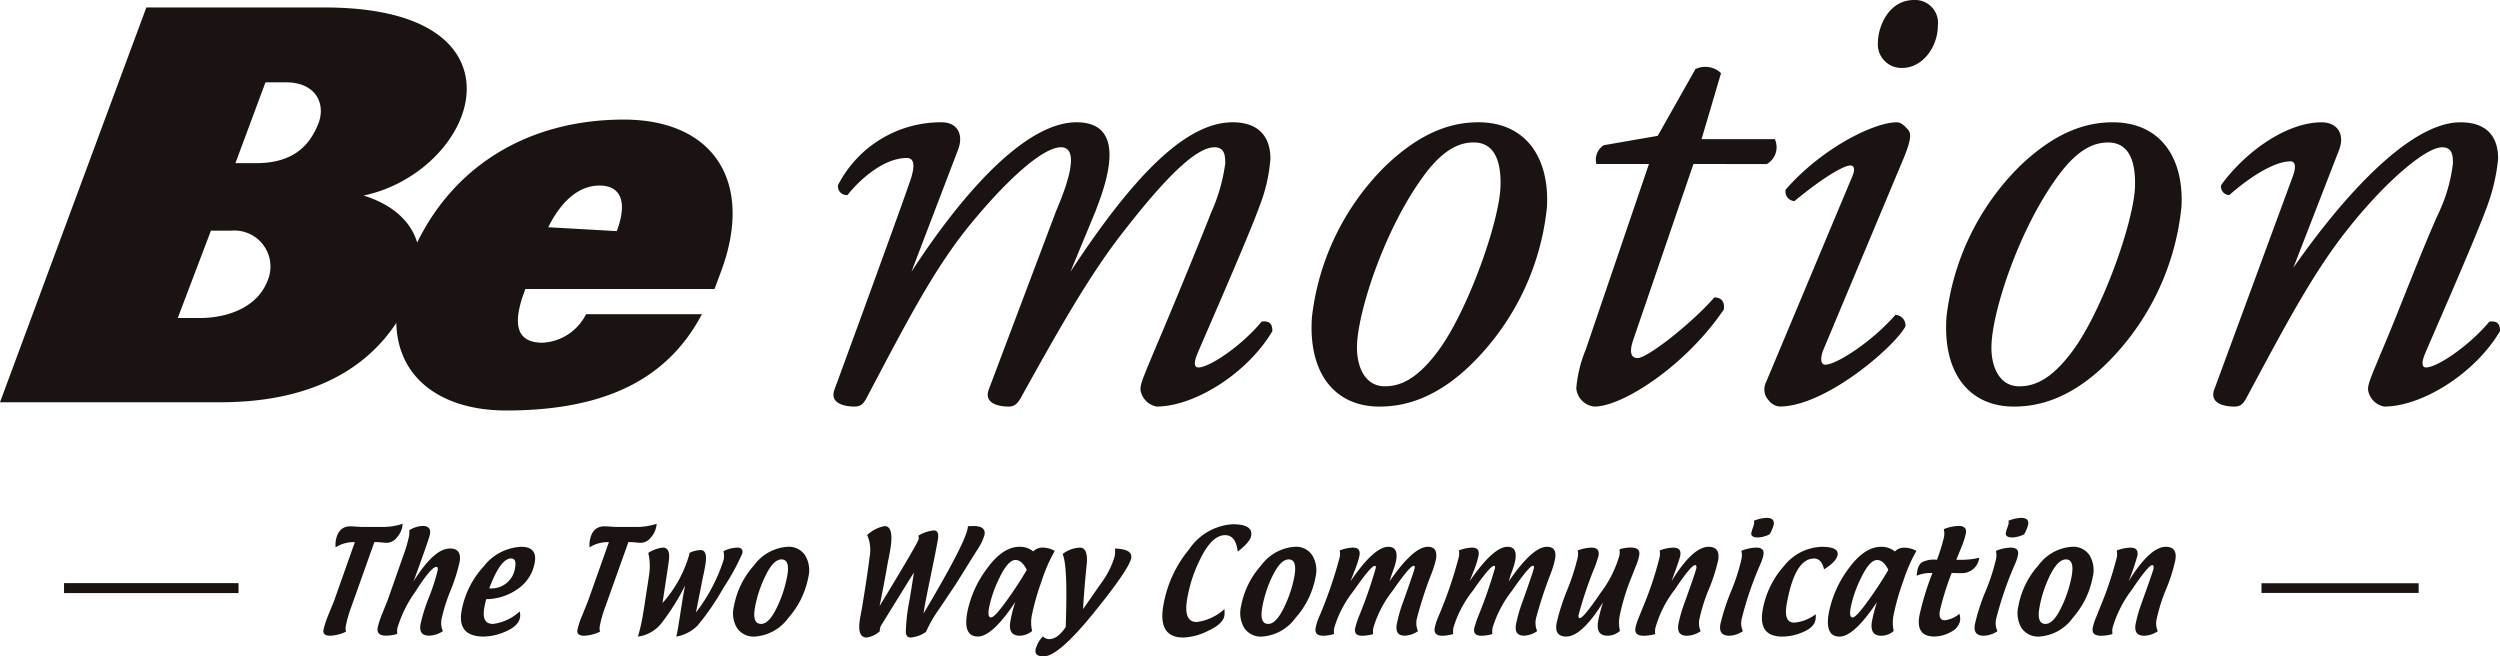 <svg xmlns="http://www.w3.org/2000/svg" xmlns:xlink="http://www.w3.org/1999/xlink" width="230.856" height="60.613" viewBox="0 0 230.856 60.613"><defs><clipPath id="a"><rect width="230.856" height="60.613" fill="none"/></clipPath></defs><g clip-path="url(#a)"><path d="M50.69,24.751c-3.038,5.76-8.59,8.892-18.078,8.892-7.427,0-12.474-4.681-9.055-13.584C26.894,11.355,34.388,6.78,43.472,6.78c8.237,0,12.044,5.662,9.024,13.925l-.64,1.718H34.388l-.275.761c-.813,2.517-.552,4.2,1.873,4.2a4.765,4.765,0,0,0,4.007-2.635Zm-7.857-7.672c1.028-2.779.321-4.207-1.6-4.207-1.968,0-3.575,1.516-4.732,3.849Z" transform="translate(14.126 4.263)" fill="#1a1311" fill-rule="evenodd"/><path d="M132.869,20.362c4.595-6.585,10.758-13.428,15.422-13.428,2.427,0,3.486,1.3,3.486,3.359a17.46,17.46,0,0,1-1,4.355c-1.116,3.109-5.6,13.241-5.787,13.747-.251.617-.3,1.176.127,1.176,1.056,0,4.043-2.049,5.849-4.23.87-.121.984.37.984.876-2.35,3.979-7.261,6.966-10.692,6.966a1.854,1.854,0,0,1-1.494-1.559c0-.557.194-1,1.494-4.1,1.3-3.049,3.611-9.146,5.046-12.254a14.807,14.807,0,0,0,1.3-4.538c0-.748-.06-1.49-1-1.49-1.494,0-5.162,3.1-8.589,7.4-3.289,4.1-5.838,8.952-9.506,15.79-.323.562-.564.754-1.114.754-.692,0-2.367-.192-1.813-1.626l7.217-19.587c.309-.806.309-1.432-.189-1.432-1.433,0-3.6,1.306-5.659,3.111a.774.774,0,0,1-.749-.927c2.365-3.24,6.163-5.79,9.266-5.79,1.492,0,2.173,1.121,1.622,2.551Z" transform="translate(78.906 4.36)" fill="#1a1311" fill-rule="evenodd"/><path d="M132.061,14.771a23.663,23.663,0,0,1-6.587,14.114c-3.867,3.981-7.217,4.3-8.9,4.3-3.971,0-6.579-2.927-6.209-8.271a23.352,23.352,0,0,1,6.773-13.935c3.236-3.1,6.033-4.044,8.579-4.044,4.424,0,6.6,3.3,6.346,7.838m-11.319-2.986c-3.606,4.854-6.035,12.254-6.214,15.545-.13,2.178.741,3.982,2.546,3.982,1.365,0,2.925-.564,4.913-3.235,2.738-3.671,5.655-11.879,5.786-15.174.059-1.927-.311-4.106-2.487-4.106-1.244,0-2.738.562-4.543,2.987" transform="translate(69.377 4.359)" fill="#1a1311" fill-rule="evenodd"/><path d="M108.078,12.091c.321-.676.321-1.173-.122-1.173s-2.054.738-5.154,3.293a.88.88,0,0,1-.811-1.059c3.419-3.912,8.211-6.219,10.257-6.219.432,0,.754.375.994.625.371.368.371.928-.371,2.733l-7.4,17.656c-.251.625-.314,1.368.179,1.368,1.062,0,4.364-2.171,6.479-4.6a.979.979,0,0,1,.928,1.054c-.928,1.806-7.338,7.41-11.63,7.41a1.4,1.4,0,0,1-.994-.56,1.481,1.481,0,0,1-.251-1.686Z" transform="translate(62.9 4.36)" fill="#1a1311" fill-rule="evenodd"/><path d="M112,2.357c0,1.932-1.375,3.917-3.3,3.917a2.172,2.172,0,0,1-2.236-2.357c0-1.367.932-3.917,3.349-3.917A2.111,2.111,0,0,1,112,2.357" transform="translate(66.948 -0.001)" fill="#1a1311" fill-rule="evenodd"/><path d="M100.182,12.764l-5.6,16.36c-.371,1.183-.062,1.559.438,1.559.933,0,5.036-3.24,7.092-5.6.621,0,.992.366.871,1.119-3.487,5.162-9.333,8.96-11.941,8.96a1.863,1.863,0,0,1-1.678-1.684,11.9,11.9,0,0,1,.863-3.551l5.847-17.163H91.221a1.578,1.578,0,0,1,.682-1.736l4.984-.87L100.364,4a2.1,2.1,0,0,1,2.367.375l-1.8,6.092H107.7a1.8,1.8,0,0,1-.739,2.3Z" transform="translate(56.194 2.382)" fill="#1a1311" fill-rule="evenodd"/><path d="M96.091,14.771A23.645,23.645,0,0,1,89.5,28.885c-3.849,3.981-7.208,4.3-8.892,4.3-3.979,0-6.585-2.927-6.217-8.271A23.365,23.365,0,0,1,81.17,10.977c3.236-3.1,6.036-4.044,8.584-4.044,4.411,0,6.589,3.3,6.338,7.838M84.779,11.785c-3.609,4.854-6.027,12.254-6.219,15.545-.119,2.178.744,3.982,2.549,3.982,1.365,0,2.919-.564,4.914-3.235C88.76,24.407,91.677,16.2,91.8,12.9c.07-1.927-.311-4.106-2.477-4.106-1.246,0-2.738.562-4.543,2.987" transform="translate(46.757 4.359)" fill="#1a1311" fill-rule="evenodd"/><path d="M71.5,15.022l-2.367,5.719C75.287,11.347,80.011,6.933,84.119,6.933c2.359,0,3.482,1.3,3.482,3.36a15.021,15.021,0,0,1-.994,4.355c-1.122,3.109-5.6,13.239-5.786,13.746-.251.617-.311,1.178.122,1.178,1.06,0,4.049-2.051,5.844-4.232.871-.119.994.37.994.878-2.357,3.978-7.271,6.965-10.69,6.965A1.851,1.851,0,0,1,75.6,31.624c0-.557.191-1,1.494-4.1,1.3-3.048,3.79-9.084,5.035-12.254a16.352,16.352,0,0,0,1.3-4.538c0-.748-.06-1.49-1-1.49-1.8,0-4.782,3.17-8.141,7.458-3.17,3.974-5.975,8.893-9.766,15.731-.309.5-.552.754-1.112.754-.692,0-2.367-.191-1.8-1.626l6.147-16.29c.251-.681,2.736-6.028.5-6.028-1.743,0-5.225,3.23-8.644,7.458-3.23,4.043-5.717,8.893-9.327,15.731-.309.564-.56.754-1.122.754-.681,0-2.365-.191-1.8-1.626.189-.49,6.838-18.653,7.089-19.587.311-1.054.251-1.741-.432-1.741-2.054,0-4.232,1.86-5.474,3.422a.8.8,0,0,1-.871-.928,10.681,10.681,0,0,1,9.573-5.79c1.437,0,2.057,1.122,1.5,2.551l-4.3,11.257C59.125,13.53,64.962,6.933,69.692,6.933c4.473,0,3.049,4.913,1.8,8.089" transform="translate(29.713 4.359)" fill="#1a1311" fill-rule="evenodd"/><path d="M13.513.424h16.44c11.363,0,14.125,5.04,12.866,9.442-1.036,3.623-4.769,6.988-9.245,7.924,4.5,1.407,6.136,4.774,4.627,8.63-2.65,6.82-8.768,10.459-17.85,10.459H0Zm11,6.916L21.74,14.8h1.909c3.341,0,4.913-1.539,5.743-3.639.7-1.753-.132-3.826-3.015-3.826ZM16.414,29.1h2.018c2.834,0,5.365-1.143,6.235-3.354a3.326,3.326,0,0,0-3.315-4.711H19.477Z" transform="translate(0 0.266)" fill="#1a1311" fill-rule="evenodd"/><path d="M21.242,31.39h-.207a3.128,3.128,0,0,0-1.57.479,2.557,2.557,0,0,1,.016-.619c.156-.875.6-1.319,1.355-1.319.147,0,.363.011.648.034s.508.023.656.023h1.691a5.869,5.869,0,0,0,1.828-.293l-.031.2a.166.166,0,0,0,0,.05,2.108,2.108,0,0,1-.518,1.034,1.212,1.212,0,0,1-.893.474c-.112,0-.311-.013-.59-.044a4.428,4.428,0,0,0-.472-.023h-.111l-2.1,5.9a11.607,11.607,0,0,0-.534,1.829,1.237,1.237,0,0,0,.016.541,3.69,3.69,0,0,1-1.451.376c-.484,0-.7-.182-.629-.546a8.688,8.688,0,0,1,.438-1.35c.373-.9.555-1.365.562-1.386Z" transform="translate(11.526 18.672)" fill="#1a1311"/><path d="M24.737,34.925C25.99,32.912,27.106,31.9,28.1,31.9c.73,0,1.028.412.881,1.244a16.289,16.289,0,0,1-.824,2.609,16,16,0,0,0-.829,2.6,1.88,1.88,0,0,0,.111,1.176,2.392,2.392,0,0,1-1.267.42c-.656,0-.922-.34-.8-1.052a16.083,16.083,0,0,1,.8-2.549,17.783,17.783,0,0,0,.782-2.42c.034-.218,0-.331-.121-.331-.319,0-.968.764-1.943,2.3a11.241,11.241,0,0,0-1.655,3.359,1.8,1.8,0,0,0-.007.534,3.769,3.769,0,0,1-1.044.156c-.6,0-.847-.236-.77-.718a7.393,7.393,0,0,1,.406-1.261c.321-.8.489-1.231.513-1.279l1.409-4.015a13.6,13.6,0,0,0,.58-1.956,2.442,2.442,0,0,0,.011-.5,2.466,2.466,0,0,1,1.241-.4c.533,0,.759.257.671.767q-.076.415-1.51,4.339" transform="translate(13.459 18.75)" fill="#1a1311"/><path d="M28.466,35.837c-.085.318-.145.586-.179.8-.173.992.086,1.485.8,1.485a4.441,4.441,0,0,0,2.469-1.152,1.391,1.391,0,0,1,.036.538c-.088.511-.5.94-1.236,1.27a5.148,5.148,0,0,1-2.122.511c-1.64,0-2.324-.795-2.041-2.389a8.182,8.182,0,0,1,2.031-4.079A4.666,4.666,0,0,1,31.689,31q1.5,0,1.261,1.433a3.7,3.7,0,0,1-1.539,2.435,5.09,5.09,0,0,1-2.945.969m.279-1a2.2,2.2,0,0,0,2.391-1.946c.1-.544-.034-.814-.371-.814-.656,0-1.329.915-2.02,2.761" transform="translate(16.433 19.492)" fill="#1a1311"/><path d="M35.648,31.39h-.207a3.161,3.161,0,0,0-1.58.479,2.353,2.353,0,0,1,.024-.619c.156-.875.606-1.319,1.347-1.319.147,0,.371.011.656.034s.5.023.655.023h1.684a5.844,5.844,0,0,0,1.831-.293l-.024.2c0,.015-.01.033-.01.05a2.105,2.105,0,0,1-.516,1.034,1.2,1.2,0,0,1-.889.474,5.836,5.836,0,0,1-.586-.044,4.649,4.649,0,0,0-.474-.023h-.112l-2.106,5.9a11.142,11.142,0,0,0-.529,1.829,1.106,1.106,0,0,0,.018.541,3.77,3.77,0,0,1-1.459.376c-.485,0-.694-.182-.63-.546a7.746,7.746,0,0,1,.45-1.35c.362-.9.554-1.365.554-1.386Z" transform="translate(20.58 18.672)" fill="#1a1311"/><path d="M36.165,39.261a15.585,15.585,0,0,0,.44-1.88c.1-.585.2-1.2.292-1.85.106-.681.217-1.368.313-2.046a5.2,5.2,0,0,0-.088-1.946,2.983,2.983,0,0,1,1.349-.494c.49,0,.663.43.542,1.293l-.137.927q-.144.97-.44,2.9A11.4,11.4,0,0,0,40.9,31.718a1.347,1.347,0,0,0,.015-.174,2.431,2.431,0,0,1,1.038-.269c.451,0,.6.464.432,1.4-.06.378-.155.827-.275,1.371-.13.668-.319,1.66-.588,2.991a15.847,15.847,0,0,0,2.554-4.842,1.7,1.7,0,0,0-.015-.814,2.968,2.968,0,0,1,1.279-.334c.38,0,.524.169.472.524a20.593,20.593,0,0,1-1.725,3.15,23.514,23.514,0,0,1-2.409,3.518,3.62,3.62,0,0,1-1.969,1.023c.078-.332.122-.577.147-.72.042-.267.155-.933.319-1.992.062-.4.114-.757.173-1.078.06-.349.121-.652.173-.917a21.226,21.226,0,0,1-2.14,3.419,3.3,3.3,0,0,1-2.218,1.288" transform="translate(22.741 19.521)" fill="#1a1311"/><path d="M43.578,36.614a11.083,11.083,0,0,1,.994-2.989c.474-.971.968-1.459,1.451-1.459.534,0,.717.5.534,1.518a11.289,11.289,0,0,1-.976,2.961c-.474.984-.958,1.477-1.433,1.477-.56,0-.749-.5-.57-1.508m3.092.941a7.9,7.9,0,0,0,1.839-3.767,2.637,2.637,0,0,0-.309-2.01A1.788,1.788,0,0,0,46.6,31a4.168,4.168,0,0,0-3.118,1.723,7.738,7.738,0,0,0-1.847,3.767,2.636,2.636,0,0,0,.3,2.033,1.857,1.857,0,0,0,1.64.767,4.163,4.163,0,0,0,3.092-1.735" transform="translate(26.138 19.492)" fill="#1a1311"/><path d="M54.169,30.72a3.324,3.324,0,0,1,1.435-.489c.342,0,.466.288.37.86-.121.684-.327,1.717-.612,3.1s-.494,2.411-.616,3.1l-.094.611q3.821-6.428,4.075-7.87c.011-.067.02-.13.028-.192l.389-.015h.112c.777,0,1.121.269,1.026.81a4.79,4.79,0,0,1-.674,1.389c-.257.42-.528.837-.785,1.256l-1.139,1.832-1.529,2.289A11.585,11.585,0,0,0,54.878,39.6a2.867,2.867,0,0,1-1.419.52c-.257,0-.406-.15-.446-.458a17.082,17.082,0,0,1,.344-3c.236-1.412.363-2.264.407-2.546q-.376.594-1.116,1.793L50.76,38.963a.876.876,0,0,0-.132.34,1.053,1.053,0,0,0-.016.231,2.21,2.21,0,0,1-1.218.585c-.612,0-.811-.6-.6-1.79.016-.112.052-.274.085-.48s.07-.337.08-.412c.362-2.212.6-3.79.707-4.735a3.455,3.455,0,0,0-.217-2.043,3.093,3.093,0,0,1,1.616-.826c.595,0,.769.779.49,2.308-.024.143-.059.314-.094.524s-.077.337-.085.4q-.467,2.653-.787,4.155c2.365-3.886,3.565-5.952,3.609-6.177a.72.72,0,0,0-.026-.323" transform="translate(30.631 18.75)" fill="#1a1311"/><path d="M59.307,36.1c-1.419,2.129-2.572,3.186-3.445,3.186-.924,0-1.253-.72-1-2.161A9.894,9.894,0,0,1,56.7,33.006C57.665,31.67,58.669,31,59.693,31a1.938,1.938,0,0,1,1.272.425,1.143,1.143,0,0,1,.852-.35,2.206,2.206,0,0,1,1.132.306,14.939,14.939,0,0,0-1.215,2.8,22.521,22.521,0,0,0-.891,3.122,3.442,3.442,0,0,0,.02,1.469,1.781,1.781,0,0,1-1.142.438c-.744,0-1.026-.446-.862-1.357a13.407,13.407,0,0,1,.448-1.751m1.06-2.974c-.3-.6-.647-.911-1.044-.911-.45,0-.932.533-1.448,1.591a11.285,11.285,0,0,0-1,2.863c-.093.572-.033.852.192.852s.7-.513,1.45-1.559a33.427,33.427,0,0,0,1.855-2.837" transform="translate(34.446 19.492)" fill="#1a1311"/><path d="M61.209,31.641a2.794,2.794,0,0,1,1.606-.595c.467,0,.684.448.64,1.355-.173,1.639-.285,3.082-.353,4.323l1.658-2.381a7.89,7.89,0,0,0,1.269-2.528,3.391,3.391,0,0,0,.024-.684c1.088.036,1.59.329,1.494.876-.121.666-1.259,2.347-3.443,5.041s-3.722,4.044-4.657,4.044c-.568,0-.811-.217-.731-.65a2.784,2.784,0,0,1,.673-1.2.832.832,0,0,0,.578.254c.528,0,1.036-.376,1.529-1.117q.208-5.693-.287-6.738" transform="translate(36.913 19.522)" fill="#1a1311"/><path d="M71.629,37.562a2.993,2.993,0,0,1,0,.593c-.085.516-.586.981-1.485,1.4a5.571,5.571,0,0,1-2.311.627q-2.372,0-1.839-2.987a11.007,11.007,0,0,1,2.381-5.167,5.223,5.223,0,0,1,4.007-2.306c1.269,0,1.839.35,1.718,1.06-.067.391-.484.884-1.244,1.466-.111-1.015-.5-1.52-1.165-1.52-.744,0-1.451.616-2.116,1.86A13.1,13.1,0,0,0,68.2,36.56c-.259,1.461.024,2.189.871,2.189a4.7,4.7,0,0,0,2.554-1.187" transform="translate(41.437 18.689)" fill="#1a1311"/><path d="M72.338,36.614a10.727,10.727,0,0,1,.984-2.989c.482-.971.968-1.459,1.458-1.459.536,0,.709.5.536,1.518a11.317,11.317,0,0,1-.984,2.961c-.484.984-.958,1.477-1.433,1.477-.552,0-.743-.5-.56-1.508m3.082.941a7.772,7.772,0,0,0,1.841-3.767,2.651,2.651,0,0,0-.311-2.01A1.77,1.77,0,0,0,75.359,31a4.193,4.193,0,0,0-3.126,1.723,7.755,7.755,0,0,0-1.849,3.767,2.663,2.663,0,0,0,.313,2.033,1.837,1.837,0,0,0,1.63.767,4.163,4.163,0,0,0,3.092-1.735" transform="translate(44.219 19.492)" fill="#1a1311"/><path d="M79.916,39.056a3.582,3.582,0,0,1-1.021.156c-.515,0-.731-.225-.655-.678a9.08,9.08,0,0,1,.371-1.145,42.691,42.691,0,0,0,1.536-4.417c.029-.145,0-.215-.094-.215-.222,0-.881.769-1.942,2.3a10.255,10.255,0,0,0-1.8,3.437,1.63,1.63,0,0,0-.008.557,3.517,3.517,0,0,1-1,.161c-.56,0-.793-.236-.707-.718a4.359,4.359,0,0,1,.292-.943,40.33,40.33,0,0,0,1.937-5.618,1.553,1.553,0,0,0-.008-.595,3.74,3.74,0,0,1,1.215-.264c.5,0,.7.238.614.735A7.34,7.34,0,0,1,78.275,33l-.459,1.183C79.266,32.06,80.434,31,81.307,31c.63,0,.87.415.725,1.251a6.455,6.455,0,0,1-.287.968c-.165.454-.269.777-.319.963C82.895,32.06,84.068,31,84.958,31c.639,0,.88.386.749,1.168a9.984,9.984,0,0,1-.43,1.354A36.616,36.616,0,0,0,83.949,37.6a1.877,1.877,0,0,0,.1,1.187,2.319,2.319,0,0,1-1.21.42c-.622,0-.873-.34-.751-1.052a13.447,13.447,0,0,1,.6-2.1c.674-1.876,1.018-2.9,1.054-3.092.026-.14-.008-.21-.1-.21-.223,0-.871.769-1.933,2.3a10.3,10.3,0,0,0-1.785,3.437,1.686,1.686,0,0,0-.018.562" transform="translate(46.892 19.493)" fill="#1a1311"/><path d="M86.669,39.056a3.554,3.554,0,0,1-1.013.156c-.518,0-.741-.225-.663-.678a9.355,9.355,0,0,1,.38-1.145,44.06,44.06,0,0,0,1.536-4.417c.026-.145-.008-.215-.093-.215q-.349,0-1.951,2.3a10.224,10.224,0,0,0-1.8,3.437,2.415,2.415,0,0,0-.013.557,3.443,3.443,0,0,1-.99.161c-.56,0-.8-.236-.715-.718a4.894,4.894,0,0,1,.293-.943,38.9,38.9,0,0,0,1.935-5.618,1.462,1.462,0,0,0,0-.595,3.642,3.642,0,0,1,1.215-.264c.494,0,.692.238.6.735A7.016,7.016,0,0,1,85.036,33l-.467,1.183Q86.76,31,88.065,31c.632,0,.867.415.715,1.251a5.141,5.141,0,0,1-.283.968,9.545,9.545,0,0,0-.309.963Q90.376,31,91.71,31c.645,0,.891.386.741,1.168a8.625,8.625,0,0,1-.415,1.354A40.252,40.252,0,0,0,90.7,37.6a1.959,1.959,0,0,0,.106,1.187,2.269,2.269,0,0,1-1.209.42c-.612,0-.865-.34-.743-1.052a13.3,13.3,0,0,1,.606-2.1c.665-1.876,1.018-2.9,1.042-3.092.028-.14,0-.21-.094-.21-.213,0-.862.769-1.924,2.3a10.643,10.643,0,0,0-1.8,3.437,2.274,2.274,0,0,0-.015.562" transform="translate(51.139 19.493)" fill="#1a1311"/><path d="M94.071,31.2a3.5,3.5,0,0,1,1.051-.16c.6,0,.858.239.767.722a4.415,4.415,0,0,1-.292.95l-.368.938A20.572,20.572,0,0,0,94.1,37.275a3.482,3.482,0,0,0,.01,1.469,1.777,1.777,0,0,1-1.14.438c-.743,0-1.028-.446-.871-1.357a12.994,12.994,0,0,1,.466-1.749c-1.323,2.127-2.463,3.184-3.419,3.184-.736,0-1.038-.419-.883-1.254a19.72,19.72,0,0,1,.976-3.043,20.493,20.493,0,0,0,.981-3.052,1.561,1.561,0,0,0-.013-.6,3.847,3.847,0,0,1,1.261-.264c.528,0,.753.239.669.736-.037.165-.142.482-.314.969A36.486,36.486,0,0,0,90.3,37.233c-.042.212,0,.324.112.324q.325,0,1.881-2.287a10.569,10.569,0,0,0,1.78-3.538,2.27,2.27,0,0,0,0-.528" transform="translate(55.479 19.521)" fill="#1a1311"/><path d="M96.052,34.179C97.354,32.057,98.5,31,99.478,31c.725,0,1.02.409.883,1.246a16.936,16.936,0,0,1-.865,2.683,15.726,15.726,0,0,0-.854,2.688,1.865,1.865,0,0,0,.1,1.176,2.346,2.346,0,0,1-1.259.42c-.655,0-.915-.344-.795-1.06a12.916,12.916,0,0,1,.552-1.94c.7-1.937,1.064-3.013,1.1-3.207.039-.213,0-.318-.114-.318-.236,0-.865.757-1.893,2.289a10.4,10.4,0,0,0-1.777,3.546,2.042,2.042,0,0,0-.01.534,3.844,3.844,0,0,1-1.054.156c-.595,0-.855-.236-.769-.718a5,5,0,0,1,.3-.943l.378-.938a31.349,31.349,0,0,0,1.554-4.663,1.483,1.483,0,0,0,0-.611,3.766,3.766,0,0,1,1.254-.264c.518,0,.739.238.655.736-.052.272-.327,1.057-.811,2.368" transform="translate(58.298 19.493)" fill="#1a1311"/><path d="M102.467,30c.067-.43-.142-.639-.65-.639a3.4,3.4,0,0,0-1.181.27.649.649,0,0,1,.026.238,3.048,3.048,0,0,1-.13.437,2.952,2.952,0,0,0-.129.435c-.052.283.155.43.622.43a2.508,2.508,0,0,0,1.07-.3,3.394,3.394,0,0,0,.371-.873M99.5,33.127a18.231,18.231,0,0,1-.976,3.031,19.788,19.788,0,0,0-.984,3.031c-.119.713.153,1.054.837,1.054a2.328,2.328,0,0,0,1.244-.42,1.751,1.751,0,0,1-.114-1.122,31.259,31.259,0,0,1,1.779-5.176,4.339,4.339,0,0,0,.233-.746c.077-.45-.147-.673-.671-.673a3.818,3.818,0,0,0-1.365.3,1.7,1.7,0,0,1,.016.725" transform="translate(61.321 18.46)" fill="#1a1311"/><path d="M104.854,37.224a1.952,1.952,0,0,1-.021.521c-.077.45-.446.824-1.113,1.112a4.793,4.793,0,0,1-1.958.433c-1.485,0-2.083-.811-1.81-2.42a8.217,8.217,0,0,1,1.989-4.113A4.613,4.613,0,0,1,105.4,31c1.072,0,1.56.249,1.476.749-.077.419-.489.858-1.253,1.332-.151-.678-.464-1-.912-1-1.2,0-2.036,1.4-2.531,4.193-.207,1.152.026,1.728.682,1.728a3.769,3.769,0,0,0,1.987-.774" transform="translate(62.812 19.493)" fill="#1a1311"/><path d="M107.351,35.968c-.741,1.046-1.225,1.559-1.443,1.559s-.283-.28-.187-.854a11.016,11.016,0,0,1,1-2.862c.516-1.06,1-1.591,1.45-1.591.4,0,.744.306,1.038.911a32.565,32.565,0,0,1-1.857,2.837m.347,1.888c-.155.911.129,1.357.871,1.357a1.775,1.775,0,0,0,1.137-.438,3.512,3.512,0,0,1-.013-1.471,21.592,21.592,0,0,1,.888-3.121,15,15,0,0,1,1.217-2.8,2.223,2.223,0,0,0-1.13-.3,1.121,1.121,0,0,0-.853.35A1.941,1.941,0,0,0,108.542,31q-1.539,0-3,2.007a10.047,10.047,0,0,0-1.834,4.123c-.248,1.442.08,2.161,1,2.161.88,0,2.03-1.057,3.453-3.186a14.244,14.244,0,0,0-.458,1.751" transform="translate(65.164 19.493)" fill="#1a1311"/><path d="M110.112,34.161h-.233a3.225,3.225,0,0,0-1.217.252,4.08,4.08,0,0,1,.052-.412,1.383,1.383,0,0,1,.38-.8,2.435,2.435,0,0,1,1.44-.259,17.841,17.841,0,0,0,.65-2.09,1.727,1.727,0,0,0-.021-.736,3.829,3.829,0,0,1,1.367-.3c.533,0,.761.233.674.684a6.905,6.905,0,0,1-.389,1.223q-.481,1.185-.492,1.22h.577a7.336,7.336,0,0,0,1.539-.186,1.6,1.6,0,0,1-1.7,1.415l-.414,0c-.189-.013-.327-.013-.432-.013a25.051,25.051,0,0,0-1.08,3.445c-.112.609.033.924.443.924a2.6,2.6,0,0,0,1.354-.6,1.61,1.61,0,0,1,.059.66,1.521,1.521,0,0,1-.87,1.028,3.161,3.161,0,0,1-1.5.412c-1.145,0-1.613-.632-1.389-1.911a25.72,25.72,0,0,1,1.209-3.961" transform="translate(68.329 18.75)" fill="#1a1311"/><path d="M116.889,30c.075-.43-.137-.639-.647-.639a3.381,3.381,0,0,0-1.176.27.586.586,0,0,1,.026.238,3.8,3.8,0,0,1-.135.437,2.1,2.1,0,0,0-.124.435c-.05.283.156.43.622.43a2.563,2.563,0,0,0,1.07-.3,3.474,3.474,0,0,0,.363-.873m-2.955,3.131a18.483,18.483,0,0,1-.984,3.031,18.791,18.791,0,0,0-.976,3.031c-.129.713.148,1.054.829,1.054a2.383,2.383,0,0,0,1.253-.42,1.781,1.781,0,0,1-.122-1.122,32.175,32.175,0,0,1,1.79-5.176,4.019,4.019,0,0,0,.23-.746c.08-.45-.147-.673-.671-.673a3.79,3.79,0,0,0-1.365.3,1.814,1.814,0,0,1,.016.725" transform="translate(70.393 18.46)" fill="#1a1311"/><path d="M116.4,36.614a11.108,11.108,0,0,1,.982-2.989c.485-.971.971-1.459,1.463-1.459q.8,0,.534,1.518a11.263,11.263,0,0,1-.985,2.961c-.476.984-.956,1.477-1.432,1.477-.552,0-.744-.5-.562-1.508m3.082.941a7.885,7.885,0,0,0,1.839-3.767,2.644,2.644,0,0,0-.3-2.01,1.791,1.791,0,0,0-1.6-.779,4.169,4.169,0,0,0-3.124,1.723,7.72,7.72,0,0,0-1.845,3.767,2.685,2.685,0,0,0,.308,2.033,1.855,1.855,0,0,0,1.632.767,4.147,4.147,0,0,0,3.092-1.735" transform="translate(71.928 19.492)" fill="#1a1311"/><path d="M121.965,34.179c1.313-2.122,2.46-3.179,3.429-3.179.731,0,1.028.409.878,1.246a15.226,15.226,0,0,1-.854,2.683,15.536,15.536,0,0,0-.852,2.688,1.763,1.763,0,0,0,.093,1.176,2.339,2.339,0,0,1-1.262.42c-.645,0-.914-.344-.792-1.06a12.69,12.69,0,0,1,.551-1.94c.7-1.937,1.07-3.013,1.108-3.207.033-.213-.01-.318-.124-.318-.223,0-.854.757-1.888,2.289a10.654,10.654,0,0,0-1.782,3.546,2.331,2.331,0,0,0,0,.534,3.828,3.828,0,0,1-1.049.156c-.608,0-.858-.236-.772-.718a4.175,4.175,0,0,1,.295-.943l.373-.938a32.289,32.289,0,0,0,1.56-4.663,1.743,1.743,0,0,0-.007-.611,3.773,3.773,0,0,1,1.249-.264c.528,0,.744.238.656.736a20.911,20.911,0,0,1-.811,2.368" transform="translate(74.599 19.493)" fill="#1a1311"/><rect width="16.114" height="0.919" transform="translate(5.913 53.847)" fill="#1a1311"/><rect width="14.513" height="0.894" transform="translate(208.832 53.859)" fill="#1a1311"/></g></svg>